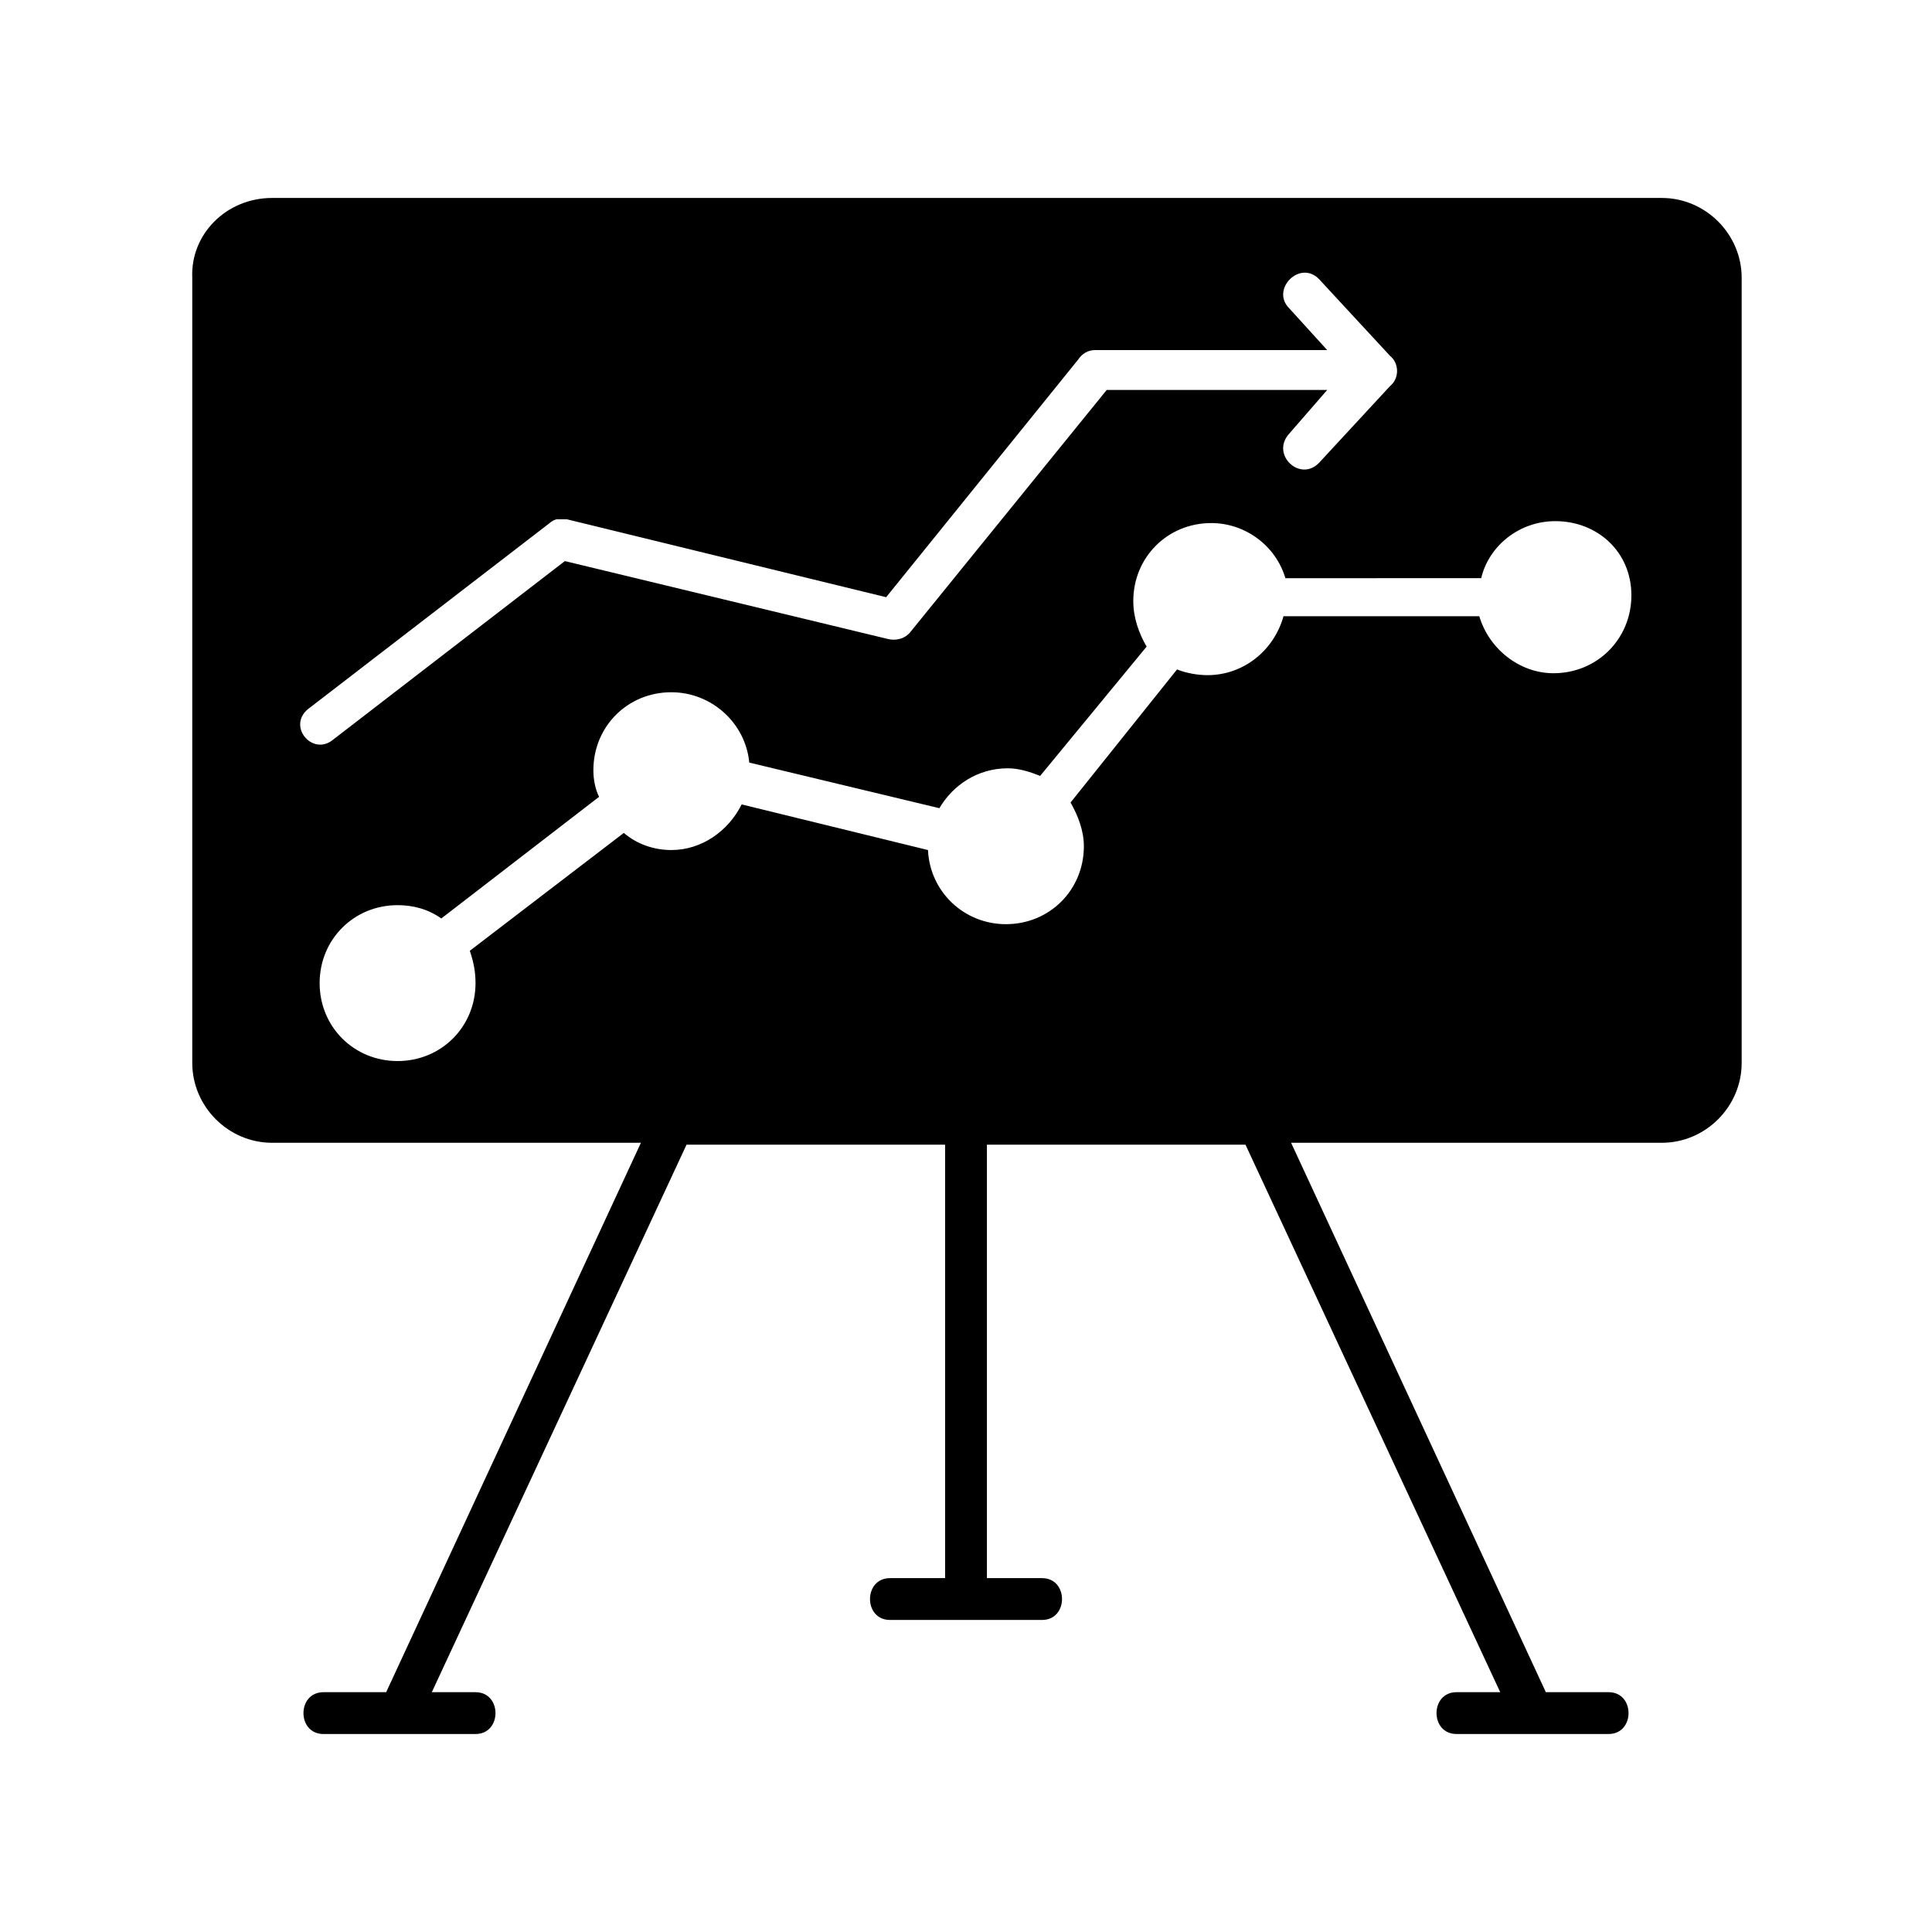 <?xml version="1.0" encoding="UTF-8"?>
<!-- Uploaded to: ICON Repo, www.iconrepo.com, Generator: ICON Repo Mixer Tools -->
<svg fill="#000000" width="800px" height="800px" version="1.1" viewBox="144 144 512 512" xmlns="http://www.w3.org/2000/svg">
 <path d="m216.11 196.46h368.29c11.586 0 21.16 9.574 21.16 21.16v208.07c0 11.586-9.574 21.16-21.16 21.16l-98.246-0.004 67.512 145.6h16.625c7.055 0 7.055 11.082 0 11.082h-40.305c-7.055 0-7.055-11.082 0-11.082h11.586l-67.508-145.1h-68.52v114.87l14.613 0.004c7.055 0 7.055 11.082 0 11.082h-40.305c-7.055 0-7.055-11.082 0-11.082h14.609v-114.87h-68.52l-67.508 145.1h11.586c7.055 0 7.055 11.082 0 11.082h-40.305c-7.055 0-7.055-11.082 0-11.082h16.625l67.512-145.6h-97.738c-11.586 0-21.16-9.574-21.16-21.16v-208.07c-0.504-11.59 9.066-21.16 21.16-21.16zm16.121 143.59 61.465-47.359 85.648 20.656c2.016 0.504 4.535 0 6.047-2.016l51.891-63.984h58.441l-10.078 11.59c-5.039 5.543 3.023 13.098 8.062 7.559l18.641-20.152c2.519-2.016 2.519-6.047 0-8.062l-18.641-20.152c-5.039-5.543-13.098 2.519-8.062 7.559l10.078 11.082h-61.465c-2.016 0-3.527 1.008-4.535 2.519l-50.883 62.973-84.641-20.656h-2.016-0.504c-0.504 0-1.512 0.504-2.016 1.008l-63.48 48.871c-6.551 4.535 0.504 13.098 6.047 8.566zm323.95-57.941c-9.574 0-17.633 6.551-19.648 15.113l-51.895 0.004c-2.519-8.566-10.578-14.609-19.648-14.609-11.586 0-20.656 9.07-20.656 20.656 0 4.535 1.512 8.566 3.527 12.09l-28.211 34.258c-2.519-1.008-5.543-2.016-8.566-2.016-8.062 0-14.609 4.535-18.137 10.578l-50.383-12.09c-1.008-10.578-10.078-18.641-20.656-18.641-11.586 0-20.656 9.07-20.656 20.656 0 2.519 0.504 5.039 1.512 7.055l-41.816 32.242c-3.527-2.519-7.559-3.527-11.586-3.527-11.586 0-20.656 9.07-20.656 20.656s9.07 20.656 20.656 20.656 20.656-9.07 20.656-20.656c0-3.023-0.504-5.543-1.512-8.566l40.809-31.234c3.527 3.023 8.062 4.535 12.594 4.535 8.062 0 15.113-5.039 18.641-12.09l49.375 12.09c0.504 11.082 9.574 19.648 20.656 19.648 11.586 0 20.656-9.07 20.656-20.656 0-4.031-1.512-8.062-3.527-11.586l28.215-35.266c2.519 1.008 5.543 1.512 8.062 1.512 9.574 0 17.633-6.551 20.152-15.617l51.891-0.004c2.519 8.566 10.578 15.113 19.648 15.113 11.586 0 20.656-9.07 20.656-20.656 0-11.586-9.07-19.648-20.152-19.648z" fill-rule="evenodd"/>
</svg>